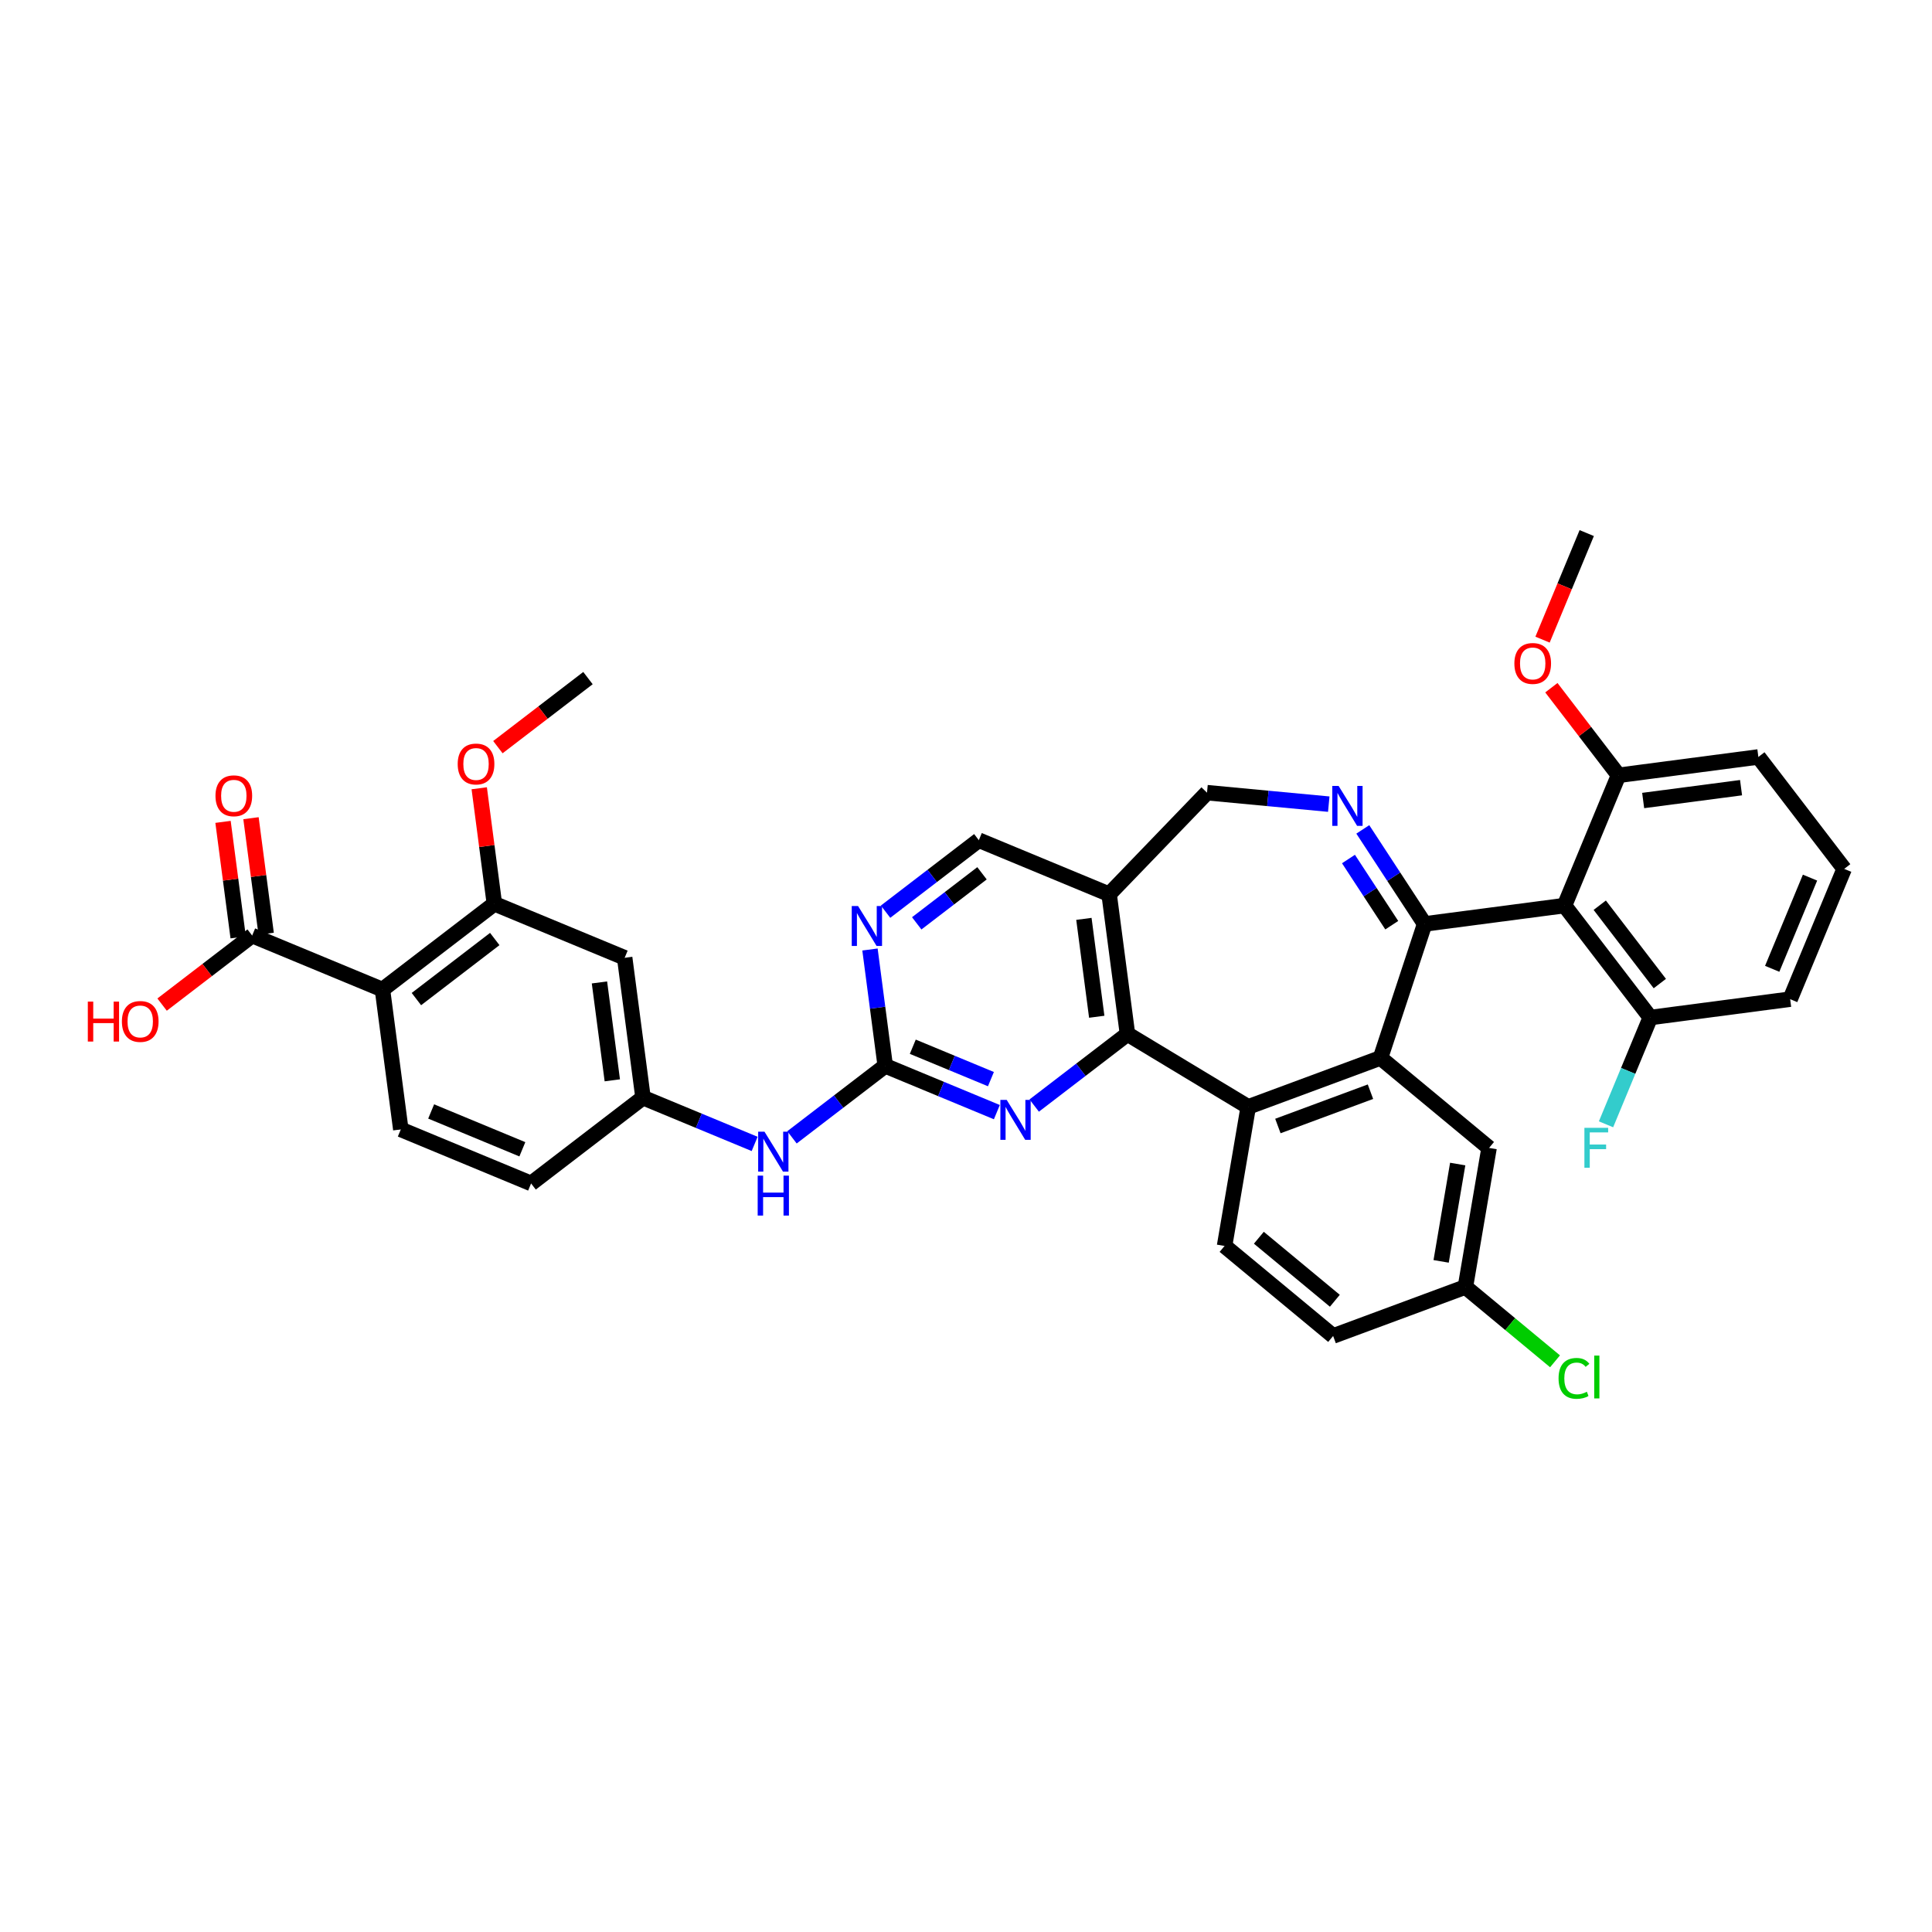 <?xml version='1.0' encoding='iso-8859-1'?>
<svg version='1.1' baseProfile='full'
              xmlns='http://www.w3.org/2000/svg'
                      xmlns:rdkit='http://www.rdkit.org/xml'
                      xmlns:xlink='http://www.w3.org/1999/xlink'
                  xml:space='preserve'
width='250px' height='250px' viewBox='0 0 250 250'>
<!-- END OF HEADER -->
<rect style='opacity:1.0;fill:#FFFFFF;stroke:none' width='250' height='250' x='0' y='0'> </rect>
<path class='bond-0 atom-0 atom-35' d='M 205.323,68.98 L 202.464,75.875' style='fill:none;fill-rule:evenodd;stroke:#000000;stroke-width:2.0px;stroke-linecap:butt;stroke-linejoin:miter;stroke-opacity:1' />
<path class='bond-0 atom-0 atom-35' d='M 202.464,75.875 L 199.604,82.769' style='fill:none;fill-rule:evenodd;stroke:#FF0000;stroke-width:2.0px;stroke-linecap:butt;stroke-linejoin:miter;stroke-opacity:1' />
<path class='bond-1 atom-1 atom-36' d='M 76.083,87.745 L 70.255,92.213' style='fill:none;fill-rule:evenodd;stroke:#000000;stroke-width:2.0px;stroke-linecap:butt;stroke-linejoin:miter;stroke-opacity:1' />
<path class='bond-1 atom-1 atom-36' d='M 70.255,92.213 L 64.428,96.681' style='fill:none;fill-rule:evenodd;stroke:#FF0000;stroke-width:2.0px;stroke-linecap:butt;stroke-linejoin:miter;stroke-opacity:1' />
<path class='bond-2 atom-2 atom-3' d='M 238.636,112.433 L 231.645,129.292' style='fill:none;fill-rule:evenodd;stroke:#000000;stroke-width:2.0px;stroke-linecap:butt;stroke-linejoin:miter;stroke-opacity:1' />
<path class='bond-2 atom-2 atom-3' d='M 234.216,113.564 L 229.322,125.365' style='fill:none;fill-rule:evenodd;stroke:#000000;stroke-width:2.0px;stroke-linecap:butt;stroke-linejoin:miter;stroke-opacity:1' />
<path class='bond-3 atom-2 atom-4' d='M 238.636,112.433 L 227.532,97.949' style='fill:none;fill-rule:evenodd;stroke:#000000;stroke-width:2.0px;stroke-linecap:butt;stroke-linejoin:miter;stroke-opacity:1' />
<path class='bond-4 atom-3 atom-19' d='M 231.645,129.292 L 213.549,131.667' style='fill:none;fill-rule:evenodd;stroke:#000000;stroke-width:2.0px;stroke-linecap:butt;stroke-linejoin:miter;stroke-opacity:1' />
<path class='bond-5 atom-4 atom-20' d='M 227.532,97.949 L 209.436,100.323' style='fill:none;fill-rule:evenodd;stroke:#000000;stroke-width:2.0px;stroke-linecap:butt;stroke-linejoin:miter;stroke-opacity:1' />
<path class='bond-5 atom-4 atom-20' d='M 225.292,101.924 L 212.625,103.586' style='fill:none;fill-rule:evenodd;stroke:#000000;stroke-width:2.0px;stroke-linecap:butt;stroke-linejoin:miter;stroke-opacity:1' />
<path class='bond-6 atom-5 atom-7' d='M 172.507,172.875 L 158.457,161.225' style='fill:none;fill-rule:evenodd;stroke:#000000;stroke-width:2.0px;stroke-linecap:butt;stroke-linejoin:miter;stroke-opacity:1' />
<path class='bond-6 atom-5 atom-7' d='M 172.729,168.318 L 162.895,160.163' style='fill:none;fill-rule:evenodd;stroke:#000000;stroke-width:2.0px;stroke-linecap:butt;stroke-linejoin:miter;stroke-opacity:1' />
<path class='bond-7 atom-5 atom-14' d='M 172.507,172.875 L 189.621,166.534' style='fill:none;fill-rule:evenodd;stroke:#000000;stroke-width:2.0px;stroke-linecap:butt;stroke-linejoin:miter;stroke-opacity:1' />
<path class='bond-8 atom-6 atom-8' d='M 68.723,153.138 L 51.864,146.146' style='fill:none;fill-rule:evenodd;stroke:#000000;stroke-width:2.0px;stroke-linecap:butt;stroke-linejoin:miter;stroke-opacity:1' />
<path class='bond-8 atom-6 atom-8' d='M 67.592,148.717 L 55.791,143.823' style='fill:none;fill-rule:evenodd;stroke:#000000;stroke-width:2.0px;stroke-linecap:butt;stroke-linejoin:miter;stroke-opacity:1' />
<path class='bond-9 atom-6 atom-15' d='M 68.723,153.138 L 83.207,142.033' style='fill:none;fill-rule:evenodd;stroke:#000000;stroke-width:2.0px;stroke-linecap:butt;stroke-linejoin:miter;stroke-opacity:1' />
<path class='bond-10 atom-7 atom-16' d='M 158.457,161.225 L 161.522,143.233' style='fill:none;fill-rule:evenodd;stroke:#000000;stroke-width:2.0px;stroke-linecap:butt;stroke-linejoin:miter;stroke-opacity:1' />
<path class='bond-11 atom-8 atom-17' d='M 51.864,146.146 L 49.489,128.05' style='fill:none;fill-rule:evenodd;stroke:#000000;stroke-width:2.0px;stroke-linecap:butt;stroke-linejoin:miter;stroke-opacity:1' />
<path class='bond-12 atom-9 atom-14' d='M 192.685,148.541 L 189.621,166.534' style='fill:none;fill-rule:evenodd;stroke:#000000;stroke-width:2.0px;stroke-linecap:butt;stroke-linejoin:miter;stroke-opacity:1' />
<path class='bond-12 atom-9 atom-14' d='M 188.627,150.627 L 186.482,163.222' style='fill:none;fill-rule:evenodd;stroke:#000000;stroke-width:2.0px;stroke-linecap:butt;stroke-linejoin:miter;stroke-opacity:1' />
<path class='bond-13 atom-9 atom-18' d='M 192.685,148.541 L 178.636,136.891' style='fill:none;fill-rule:evenodd;stroke:#000000;stroke-width:2.0px;stroke-linecap:butt;stroke-linejoin:miter;stroke-opacity:1' />
<path class='bond-14 atom-10 atom-15' d='M 80.832,123.937 L 83.207,142.033' style='fill:none;fill-rule:evenodd;stroke:#000000;stroke-width:2.0px;stroke-linecap:butt;stroke-linejoin:miter;stroke-opacity:1' />
<path class='bond-14 atom-10 atom-15' d='M 77.569,127.126 L 79.232,139.794' style='fill:none;fill-rule:evenodd;stroke:#000000;stroke-width:2.0px;stroke-linecap:butt;stroke-linejoin:miter;stroke-opacity:1' />
<path class='bond-15 atom-10 atom-21' d='M 80.832,123.937 L 63.973,116.946' style='fill:none;fill-rule:evenodd;stroke:#000000;stroke-width:2.0px;stroke-linecap:butt;stroke-linejoin:miter;stroke-opacity:1' />
<path class='bond-16 atom-11 atom-13' d='M 156.186,102.572 L 143.519,115.711' style='fill:none;fill-rule:evenodd;stroke:#000000;stroke-width:2.0px;stroke-linecap:butt;stroke-linejoin:miter;stroke-opacity:1' />
<path class='bond-17 atom-11 atom-29' d='M 156.186,102.572 L 164.064,103.314' style='fill:none;fill-rule:evenodd;stroke:#000000;stroke-width:2.0px;stroke-linecap:butt;stroke-linejoin:miter;stroke-opacity:1' />
<path class='bond-17 atom-11 atom-29' d='M 164.064,103.314 L 171.941,104.056' style='fill:none;fill-rule:evenodd;stroke:#0000FF;stroke-width:2.0px;stroke-linecap:butt;stroke-linejoin:miter;stroke-opacity:1' />
<path class='bond-18 atom-12 atom-13' d='M 126.66,108.72 L 143.519,115.711' style='fill:none;fill-rule:evenodd;stroke:#000000;stroke-width:2.0px;stroke-linecap:butt;stroke-linejoin:miter;stroke-opacity:1' />
<path class='bond-19 atom-12 atom-30' d='M 126.66,108.72 L 120.626,113.346' style='fill:none;fill-rule:evenodd;stroke:#000000;stroke-width:2.0px;stroke-linecap:butt;stroke-linejoin:miter;stroke-opacity:1' />
<path class='bond-19 atom-12 atom-30' d='M 120.626,113.346 L 114.592,117.971' style='fill:none;fill-rule:evenodd;stroke:#0000FF;stroke-width:2.0px;stroke-linecap:butt;stroke-linejoin:miter;stroke-opacity:1' />
<path class='bond-19 atom-12 atom-30' d='M 127.071,113.004 L 122.847,116.242' style='fill:none;fill-rule:evenodd;stroke:#000000;stroke-width:2.0px;stroke-linecap:butt;stroke-linejoin:miter;stroke-opacity:1' />
<path class='bond-19 atom-12 atom-30' d='M 122.847,116.242 L 118.623,119.481' style='fill:none;fill-rule:evenodd;stroke:#0000FF;stroke-width:2.0px;stroke-linecap:butt;stroke-linejoin:miter;stroke-opacity:1' />
<path class='bond-20 atom-13 atom-23' d='M 143.519,115.711 L 145.894,133.807' style='fill:none;fill-rule:evenodd;stroke:#000000;stroke-width:2.0px;stroke-linecap:butt;stroke-linejoin:miter;stroke-opacity:1' />
<path class='bond-20 atom-13 atom-23' d='M 140.256,118.9 L 141.918,131.568' style='fill:none;fill-rule:evenodd;stroke:#000000;stroke-width:2.0px;stroke-linecap:butt;stroke-linejoin:miter;stroke-opacity:1' />
<path class='bond-21 atom-14 atom-27' d='M 189.621,166.534 L 195.421,171.343' style='fill:none;fill-rule:evenodd;stroke:#000000;stroke-width:2.0px;stroke-linecap:butt;stroke-linejoin:miter;stroke-opacity:1' />
<path class='bond-21 atom-14 atom-27' d='M 195.421,171.343 L 201.22,176.153' style='fill:none;fill-rule:evenodd;stroke:#00CC00;stroke-width:2.0px;stroke-linecap:butt;stroke-linejoin:miter;stroke-opacity:1' />
<path class='bond-22 atom-15 atom-31' d='M 83.207,142.033 L 90.428,145.028' style='fill:none;fill-rule:evenodd;stroke:#000000;stroke-width:2.0px;stroke-linecap:butt;stroke-linejoin:miter;stroke-opacity:1' />
<path class='bond-22 atom-15 atom-31' d='M 90.428,145.028 L 97.65,148.023' style='fill:none;fill-rule:evenodd;stroke:#0000FF;stroke-width:2.0px;stroke-linecap:butt;stroke-linejoin:miter;stroke-opacity:1' />
<path class='bond-23 atom-16 atom-18' d='M 161.522,143.233 L 178.636,136.891' style='fill:none;fill-rule:evenodd;stroke:#000000;stroke-width:2.0px;stroke-linecap:butt;stroke-linejoin:miter;stroke-opacity:1' />
<path class='bond-23 atom-16 atom-18' d='M 165.358,145.705 L 177.337,141.265' style='fill:none;fill-rule:evenodd;stroke:#000000;stroke-width:2.0px;stroke-linecap:butt;stroke-linejoin:miter;stroke-opacity:1' />
<path class='bond-24 atom-16 atom-23' d='M 161.522,143.233 L 145.894,133.807' style='fill:none;fill-rule:evenodd;stroke:#000000;stroke-width:2.0px;stroke-linecap:butt;stroke-linejoin:miter;stroke-opacity:1' />
<path class='bond-25 atom-17 atom-21' d='M 49.489,128.05 L 63.973,116.946' style='fill:none;fill-rule:evenodd;stroke:#000000;stroke-width:2.0px;stroke-linecap:butt;stroke-linejoin:miter;stroke-opacity:1' />
<path class='bond-25 atom-17 atom-21' d='M 53.883,129.281 L 64.022,121.508' style='fill:none;fill-rule:evenodd;stroke:#000000;stroke-width:2.0px;stroke-linecap:butt;stroke-linejoin:miter;stroke-opacity:1' />
<path class='bond-26 atom-17 atom-25' d='M 49.489,128.05 L 32.63,121.059' style='fill:none;fill-rule:evenodd;stroke:#000000;stroke-width:2.0px;stroke-linecap:butt;stroke-linejoin:miter;stroke-opacity:1' />
<path class='bond-27 atom-18 atom-24' d='M 178.636,136.891 L 184.348,119.557' style='fill:none;fill-rule:evenodd;stroke:#000000;stroke-width:2.0px;stroke-linecap:butt;stroke-linejoin:miter;stroke-opacity:1' />
<path class='bond-28 atom-19 atom-22' d='M 213.549,131.667 L 202.444,117.182' style='fill:none;fill-rule:evenodd;stroke:#000000;stroke-width:2.0px;stroke-linecap:butt;stroke-linejoin:miter;stroke-opacity:1' />
<path class='bond-28 atom-19 atom-22' d='M 214.78,127.273 L 207.007,117.134' style='fill:none;fill-rule:evenodd;stroke:#000000;stroke-width:2.0px;stroke-linecap:butt;stroke-linejoin:miter;stroke-opacity:1' />
<path class='bond-29 atom-19 atom-28' d='M 213.549,131.667 L 210.684,138.576' style='fill:none;fill-rule:evenodd;stroke:#000000;stroke-width:2.0px;stroke-linecap:butt;stroke-linejoin:miter;stroke-opacity:1' />
<path class='bond-29 atom-19 atom-28' d='M 210.684,138.576 L 207.818,145.485' style='fill:none;fill-rule:evenodd;stroke:#33CCCC;stroke-width:2.0px;stroke-linecap:butt;stroke-linejoin:miter;stroke-opacity:1' />
<path class='bond-30 atom-20 atom-22' d='M 209.436,100.323 L 202.444,117.182' style='fill:none;fill-rule:evenodd;stroke:#000000;stroke-width:2.0px;stroke-linecap:butt;stroke-linejoin:miter;stroke-opacity:1' />
<path class='bond-31 atom-20 atom-35' d='M 209.436,100.323 L 205.091,94.656' style='fill:none;fill-rule:evenodd;stroke:#000000;stroke-width:2.0px;stroke-linecap:butt;stroke-linejoin:miter;stroke-opacity:1' />
<path class='bond-31 atom-20 atom-35' d='M 205.091,94.656 L 200.746,88.989' style='fill:none;fill-rule:evenodd;stroke:#FF0000;stroke-width:2.0px;stroke-linecap:butt;stroke-linejoin:miter;stroke-opacity:1' />
<path class='bond-32 atom-21 atom-36' d='M 63.973,116.946 L 62.993,109.473' style='fill:none;fill-rule:evenodd;stroke:#000000;stroke-width:2.0px;stroke-linecap:butt;stroke-linejoin:miter;stroke-opacity:1' />
<path class='bond-32 atom-21 atom-36' d='M 62.993,109.473 L 62.012,102' style='fill:none;fill-rule:evenodd;stroke:#FF0000;stroke-width:2.0px;stroke-linecap:butt;stroke-linejoin:miter;stroke-opacity:1' />
<path class='bond-33 atom-22 atom-24' d='M 202.444,117.182 L 184.348,119.557' style='fill:none;fill-rule:evenodd;stroke:#000000;stroke-width:2.0px;stroke-linecap:butt;stroke-linejoin:miter;stroke-opacity:1' />
<path class='bond-34 atom-23 atom-32' d='M 145.894,133.807 L 139.86,138.433' style='fill:none;fill-rule:evenodd;stroke:#000000;stroke-width:2.0px;stroke-linecap:butt;stroke-linejoin:miter;stroke-opacity:1' />
<path class='bond-34 atom-23 atom-32' d='M 139.86,138.433 L 133.826,143.059' style='fill:none;fill-rule:evenodd;stroke:#0000FF;stroke-width:2.0px;stroke-linecap:butt;stroke-linejoin:miter;stroke-opacity:1' />
<path class='bond-35 atom-24 atom-29' d='M 184.348,119.557 L 180.347,113.441' style='fill:none;fill-rule:evenodd;stroke:#000000;stroke-width:2.0px;stroke-linecap:butt;stroke-linejoin:miter;stroke-opacity:1' />
<path class='bond-35 atom-24 atom-29' d='M 180.347,113.441 L 176.346,107.324' style='fill:none;fill-rule:evenodd;stroke:#0000FF;stroke-width:2.0px;stroke-linecap:butt;stroke-linejoin:miter;stroke-opacity:1' />
<path class='bond-35 atom-24 atom-29' d='M 180.093,119.72 L 177.292,115.439' style='fill:none;fill-rule:evenodd;stroke:#000000;stroke-width:2.0px;stroke-linecap:butt;stroke-linejoin:miter;stroke-opacity:1' />
<path class='bond-35 atom-24 atom-29' d='M 177.292,115.439 L 174.492,111.157' style='fill:none;fill-rule:evenodd;stroke:#0000FF;stroke-width:2.0px;stroke-linecap:butt;stroke-linejoin:miter;stroke-opacity:1' />
<path class='bond-36 atom-25 atom-33' d='M 34.44,120.821 L 33.459,113.348' style='fill:none;fill-rule:evenodd;stroke:#000000;stroke-width:2.0px;stroke-linecap:butt;stroke-linejoin:miter;stroke-opacity:1' />
<path class='bond-36 atom-25 atom-33' d='M 33.459,113.348 L 32.478,105.875' style='fill:none;fill-rule:evenodd;stroke:#FF0000;stroke-width:2.0px;stroke-linecap:butt;stroke-linejoin:miter;stroke-opacity:1' />
<path class='bond-36 atom-25 atom-33' d='M 30.82,121.296 L 29.84,113.823' style='fill:none;fill-rule:evenodd;stroke:#000000;stroke-width:2.0px;stroke-linecap:butt;stroke-linejoin:miter;stroke-opacity:1' />
<path class='bond-36 atom-25 atom-33' d='M 29.84,113.823 L 28.859,106.35' style='fill:none;fill-rule:evenodd;stroke:#FF0000;stroke-width:2.0px;stroke-linecap:butt;stroke-linejoin:miter;stroke-opacity:1' />
<path class='bond-37 atom-25 atom-34' d='M 32.63,121.059 L 26.802,125.527' style='fill:none;fill-rule:evenodd;stroke:#000000;stroke-width:2.0px;stroke-linecap:butt;stroke-linejoin:miter;stroke-opacity:1' />
<path class='bond-37 atom-25 atom-34' d='M 26.802,125.527 L 20.975,129.994' style='fill:none;fill-rule:evenodd;stroke:#FF0000;stroke-width:2.0px;stroke-linecap:butt;stroke-linejoin:miter;stroke-opacity:1' />
<path class='bond-38 atom-26 atom-30' d='M 114.55,137.92 L 113.562,130.392' style='fill:none;fill-rule:evenodd;stroke:#000000;stroke-width:2.0px;stroke-linecap:butt;stroke-linejoin:miter;stroke-opacity:1' />
<path class='bond-38 atom-26 atom-30' d='M 113.562,130.392 L 112.575,122.865' style='fill:none;fill-rule:evenodd;stroke:#0000FF;stroke-width:2.0px;stroke-linecap:butt;stroke-linejoin:miter;stroke-opacity:1' />
<path class='bond-39 atom-26 atom-31' d='M 114.55,137.92 L 108.516,142.546' style='fill:none;fill-rule:evenodd;stroke:#000000;stroke-width:2.0px;stroke-linecap:butt;stroke-linejoin:miter;stroke-opacity:1' />
<path class='bond-39 atom-26 atom-31' d='M 108.516,142.546 L 102.482,147.172' style='fill:none;fill-rule:evenodd;stroke:#0000FF;stroke-width:2.0px;stroke-linecap:butt;stroke-linejoin:miter;stroke-opacity:1' />
<path class='bond-40 atom-26 atom-32' d='M 114.55,137.92 L 121.772,140.915' style='fill:none;fill-rule:evenodd;stroke:#000000;stroke-width:2.0px;stroke-linecap:butt;stroke-linejoin:miter;stroke-opacity:1' />
<path class='bond-40 atom-26 atom-32' d='M 121.772,140.915 L 128.993,143.91' style='fill:none;fill-rule:evenodd;stroke:#0000FF;stroke-width:2.0px;stroke-linecap:butt;stroke-linejoin:miter;stroke-opacity:1' />
<path class='bond-40 atom-26 atom-32' d='M 118.115,135.447 L 123.17,137.543' style='fill:none;fill-rule:evenodd;stroke:#000000;stroke-width:2.0px;stroke-linecap:butt;stroke-linejoin:miter;stroke-opacity:1' />
<path class='bond-40 atom-26 atom-32' d='M 123.17,137.543 L 128.225,139.639' style='fill:none;fill-rule:evenodd;stroke:#0000FF;stroke-width:2.0px;stroke-linecap:butt;stroke-linejoin:miter;stroke-opacity:1' />
<path  class='atom-27' d='M 201.677 178.363
Q 201.677 177.078, 202.275 176.406
Q 202.881 175.727, 204.028 175.727
Q 205.093 175.727, 205.663 176.479
L 205.181 176.873
Q 204.765 176.326, 204.028 176.326
Q 203.246 176.326, 202.83 176.851
Q 202.421 177.37, 202.421 178.363
Q 202.421 179.385, 202.845 179.91
Q 203.276 180.436, 204.108 180.436
Q 204.677 180.436, 205.342 180.093
L 205.546 180.64
Q 205.276 180.815, 204.867 180.918
Q 204.458 181.02, 204.006 181.02
Q 202.881 181.02, 202.275 180.334
Q 201.677 179.647, 201.677 178.363
' fill='#00CC00'/>
<path  class='atom-27' d='M 206.291 175.413
L 206.962 175.413
L 206.962 180.954
L 206.291 180.954
L 206.291 175.413
' fill='#00CC00'/>
<path  class='atom-28' d='M 205.021 145.941
L 208.094 145.941
L 208.094 146.533
L 205.714 146.533
L 205.714 148.102
L 207.831 148.102
L 207.831 148.701
L 205.714 148.701
L 205.714 151.11
L 205.021 151.11
L 205.021 145.941
' fill='#33CCCC'/>
<path  class='atom-29' d='M 173.215 101.699
L 174.908 104.437
Q 175.076 104.707, 175.346 105.196
Q 175.616 105.685, 175.631 105.714
L 175.631 101.699
L 176.317 101.699
L 176.317 106.868
L 175.609 106.868
L 173.791 103.875
Q 173.58 103.524, 173.353 103.123
Q 173.134 102.721, 173.069 102.597
L 173.069 106.868
L 172.397 106.868
L 172.397 101.699
L 173.215 101.699
' fill='#0000FF'/>
<path  class='atom-30' d='M 111.033 117.24
L 112.727 119.977
Q 112.895 120.248, 113.165 120.737
Q 113.435 121.226, 113.45 121.255
L 113.45 117.24
L 114.136 117.24
L 114.136 122.408
L 113.428 122.408
L 111.61 119.415
Q 111.398 119.065, 111.172 118.663
Q 110.953 118.262, 110.887 118.138
L 110.887 122.408
L 110.215 122.408
L 110.215 117.24
L 111.033 117.24
' fill='#0000FF'/>
<path  class='atom-31' d='M 98.924 146.44
L 100.617 149.178
Q 100.785 149.448, 101.055 149.937
Q 101.325 150.426, 101.34 150.456
L 101.34 146.44
L 102.026 146.44
L 102.026 151.609
L 101.318 151.609
L 99.5 148.616
Q 99.288 148.265, 99.062 147.864
Q 98.843 147.462, 98.777 147.338
L 98.777 151.609
L 98.106 151.609
L 98.106 146.44
L 98.924 146.44
' fill='#0000FF'/>
<path  class='atom-31' d='M 98.044 152.126
L 98.745 152.126
L 98.745 154.323
L 101.387 154.323
L 101.387 152.126
L 102.088 152.126
L 102.088 157.295
L 101.387 157.295
L 101.387 154.907
L 98.745 154.907
L 98.745 157.295
L 98.044 157.295
L 98.044 152.126
' fill='#0000FF'/>
<path  class='atom-32' d='M 130.267 142.327
L 131.96 145.065
Q 132.128 145.335, 132.398 145.824
Q 132.669 146.313, 132.683 146.343
L 132.683 142.327
L 133.369 142.327
L 133.369 147.496
L 132.661 147.496
L 130.843 144.503
Q 130.632 144.152, 130.405 143.751
Q 130.186 143.349, 130.121 143.225
L 130.121 147.496
L 129.449 147.496
L 129.449 142.327
L 130.267 142.327
' fill='#0000FF'/>
<path  class='atom-33' d='M 27.883 102.977
Q 27.883 101.736, 28.496 101.043
Q 29.109 100.349, 30.255 100.349
Q 31.402 100.349, 32.015 101.043
Q 32.628 101.736, 32.628 102.977
Q 32.628 104.233, 32.008 104.948
Q 31.387 105.657, 30.255 105.657
Q 29.116 105.657, 28.496 104.948
Q 27.883 104.24, 27.883 102.977
M 30.255 105.072
Q 31.044 105.072, 31.467 104.547
Q 31.898 104.014, 31.898 102.977
Q 31.898 101.962, 31.467 101.451
Q 31.044 100.933, 30.255 100.933
Q 29.467 100.933, 29.036 101.444
Q 28.613 101.955, 28.613 102.977
Q 28.613 104.021, 29.036 104.547
Q 29.467 105.072, 30.255 105.072
' fill='#FF0000'/>
<path  class='atom-34' d='M 11.364 129.608
L 12.065 129.608
L 12.065 131.806
L 14.707 131.806
L 14.707 129.608
L 15.408 129.608
L 15.408 134.777
L 14.707 134.777
L 14.707 132.39
L 12.065 132.39
L 12.065 134.777
L 11.364 134.777
L 11.364 129.608
' fill='#FF0000'/>
<path  class='atom-34' d='M 15.773 132.178
Q 15.773 130.937, 16.386 130.243
Q 17 129.55, 18.146 129.55
Q 19.292 129.55, 19.905 130.243
Q 20.518 130.937, 20.518 132.178
Q 20.518 133.434, 19.898 134.149
Q 19.277 134.857, 18.146 134.857
Q 17.007 134.857, 16.386 134.149
Q 15.773 133.441, 15.773 132.178
M 18.146 134.273
Q 18.934 134.273, 19.358 133.747
Q 19.788 133.214, 19.788 132.178
Q 19.788 131.163, 19.358 130.652
Q 18.934 130.134, 18.146 130.134
Q 17.357 130.134, 16.927 130.645
Q 16.503 131.156, 16.503 132.178
Q 16.503 133.222, 16.927 133.747
Q 17.357 134.273, 18.146 134.273
' fill='#FF0000'/>
<path  class='atom-35' d='M 195.959 85.854
Q 195.959 84.613, 196.572 83.919
Q 197.185 83.225, 198.331 83.225
Q 199.477 83.225, 200.091 83.919
Q 200.704 84.613, 200.704 85.854
Q 200.704 87.109, 200.083 87.825
Q 199.463 88.533, 198.331 88.533
Q 197.192 88.533, 196.572 87.825
Q 195.959 87.117, 195.959 85.854
M 198.331 87.949
Q 199.12 87.949, 199.543 87.423
Q 199.974 86.89, 199.974 85.854
Q 199.974 84.839, 199.543 84.328
Q 199.12 83.809, 198.331 83.809
Q 197.543 83.809, 197.112 84.321
Q 196.689 84.832, 196.689 85.854
Q 196.689 86.898, 197.112 87.423
Q 197.543 87.949, 198.331 87.949
' fill='#FF0000'/>
<path  class='atom-36' d='M 59.226 98.864
Q 59.226 97.623, 59.839 96.93
Q 60.453 96.236, 61.599 96.236
Q 62.745 96.236, 63.358 96.93
Q 63.971 97.623, 63.971 98.864
Q 63.971 100.12, 63.351 100.835
Q 62.73 101.543, 61.599 101.543
Q 60.46 101.543, 59.839 100.835
Q 59.226 100.127, 59.226 98.864
M 61.599 100.959
Q 62.387 100.959, 62.811 100.434
Q 63.241 99.901, 63.241 98.864
Q 63.241 97.849, 62.811 97.338
Q 62.387 96.82, 61.599 96.82
Q 60.81 96.82, 60.38 97.331
Q 59.956 97.842, 59.956 98.864
Q 59.956 99.908, 60.38 100.434
Q 60.81 100.959, 61.599 100.959
' fill='#FF0000'/>
</svg>
